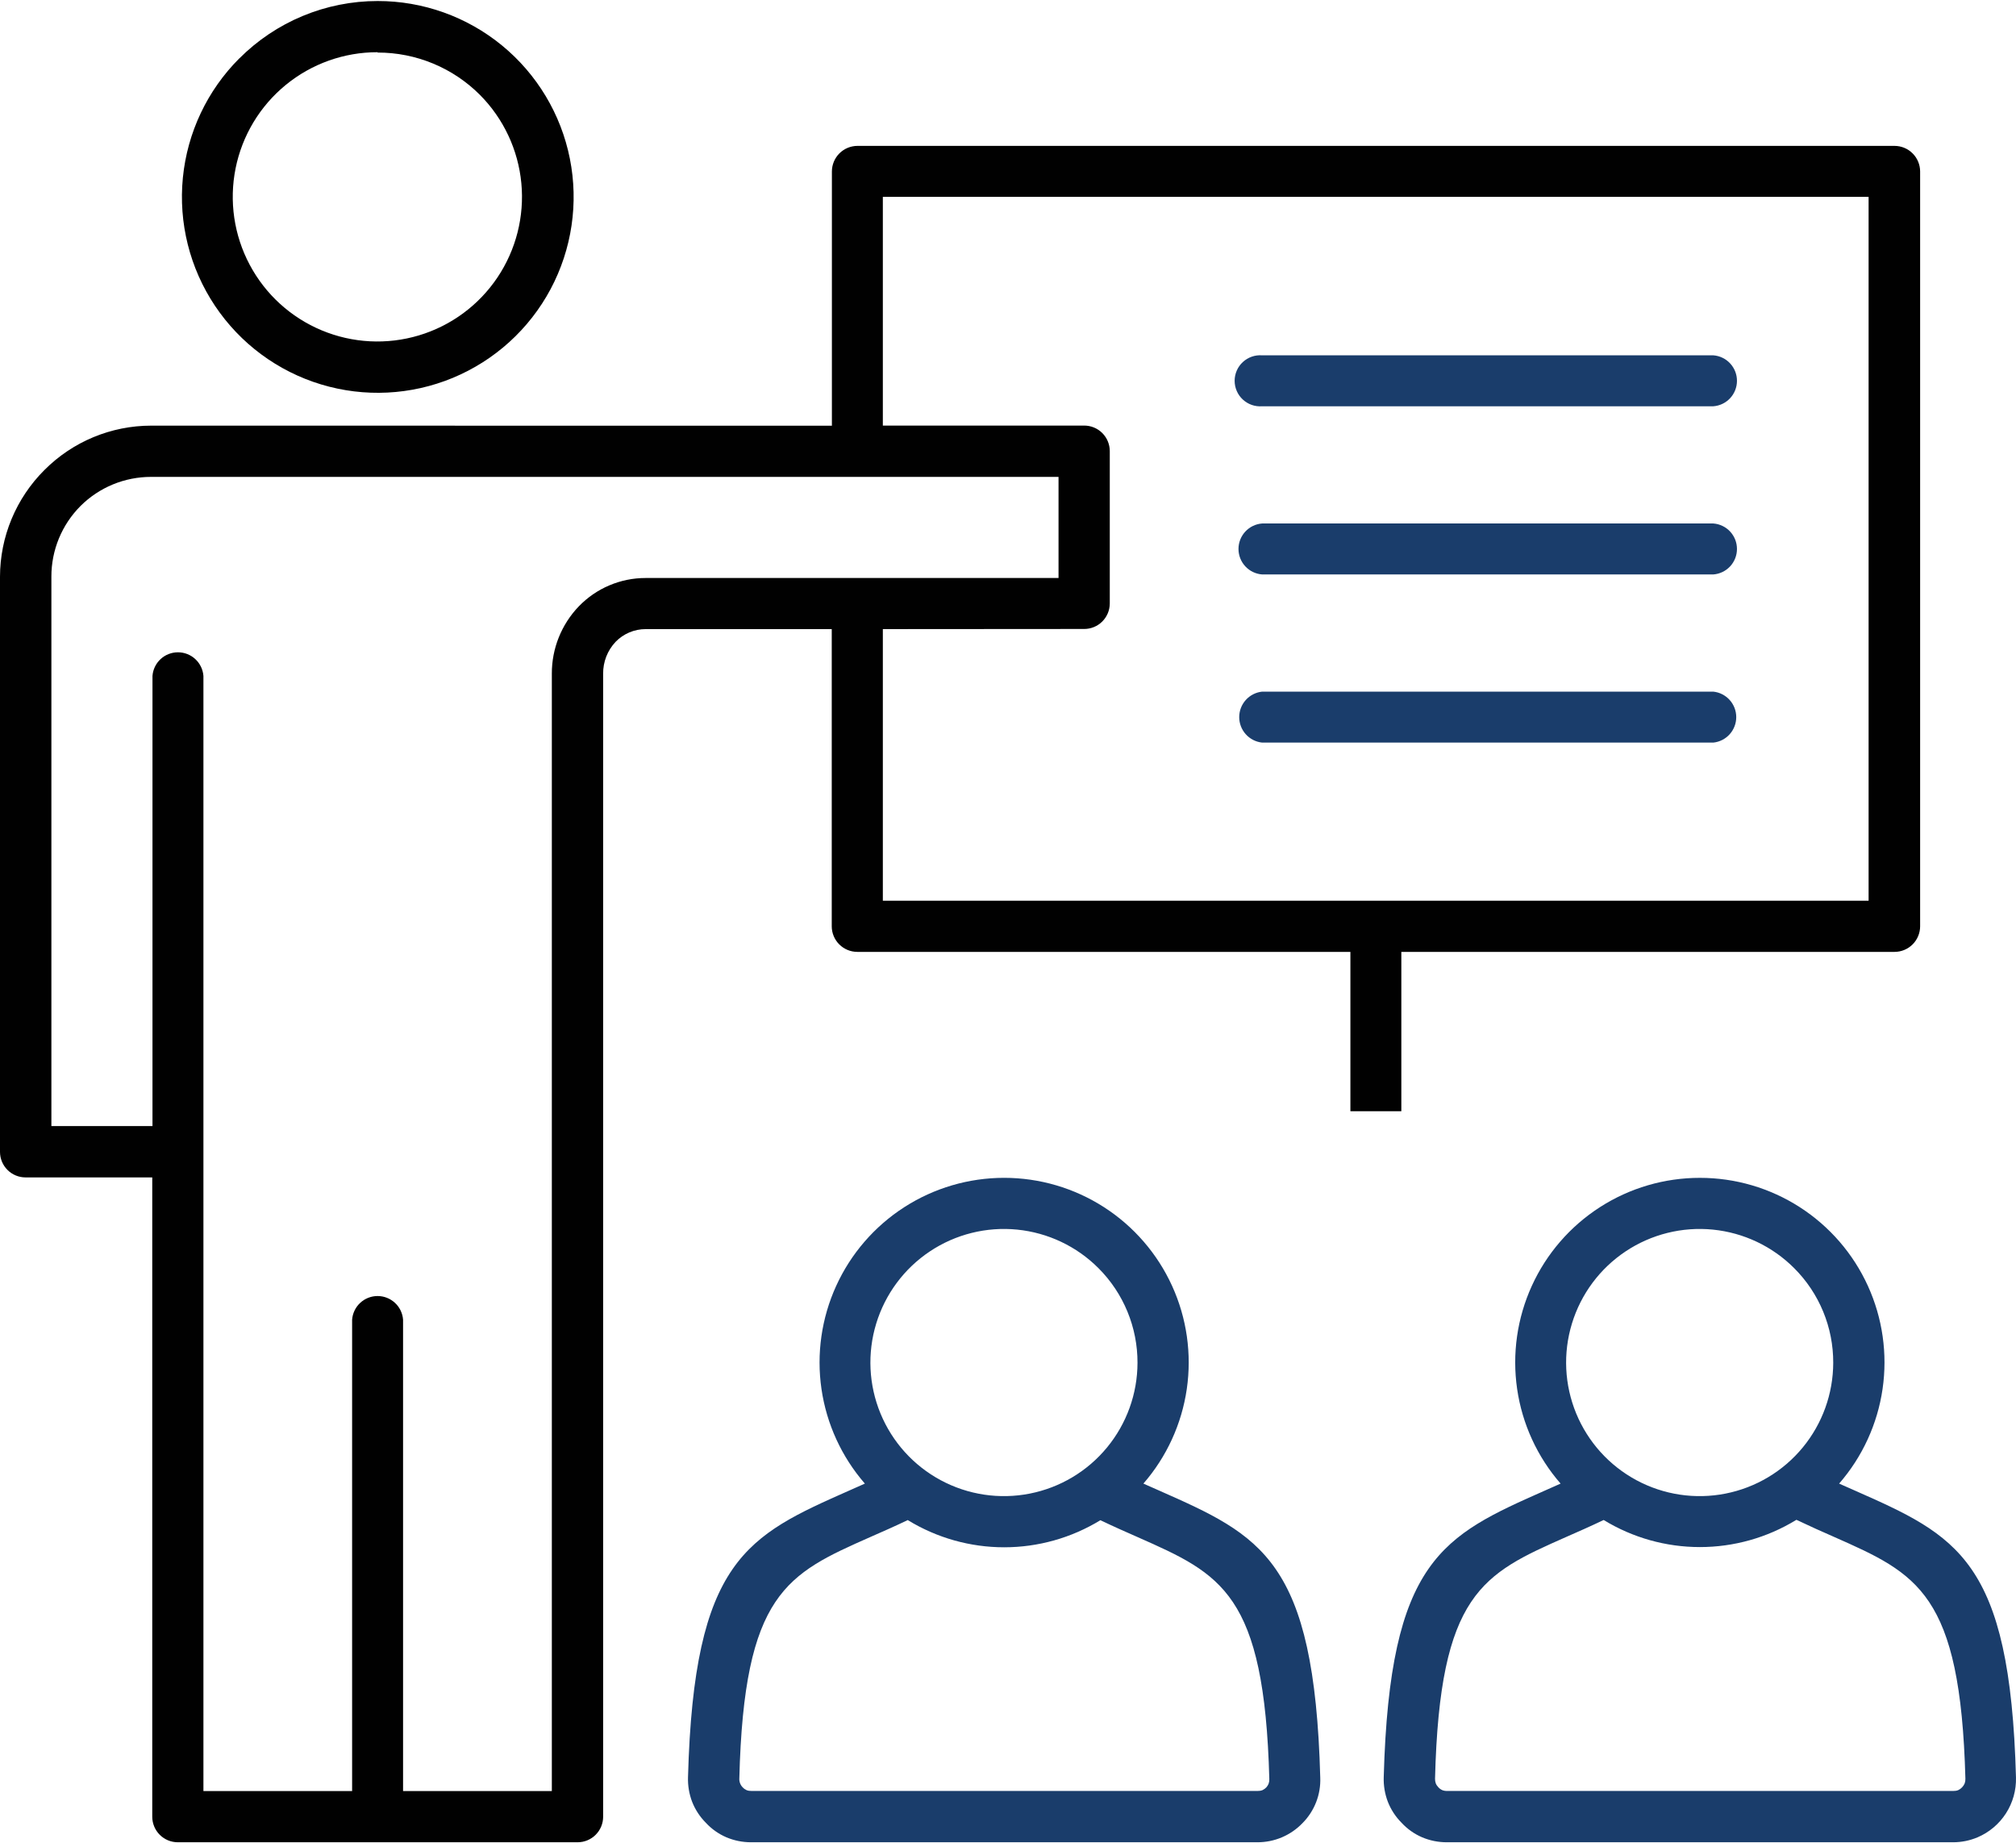 <svg xmlns="http://www.w3.org/2000/svg" width="198" height="181" viewBox="0 0 198 181" fill="none"><path fill-rule="evenodd" clip-rule="evenodd" d="M112.298 145.681L113.785 146.338C123.878 150.806 129.089 153.115 129.668 174.545C129.701 175.371 129.563 176.194 129.263 176.964C128.962 177.734 128.507 178.434 127.924 179.02C127.351 179.616 126.663 180.091 125.901 180.414C125.139 180.737 124.32 180.902 123.492 180.9H73.755C72.928 180.901 72.109 180.735 71.346 180.414C70.578 180.085 69.889 179.598 69.323 178.984C68.74 178.399 68.282 177.701 67.979 176.932C67.684 176.16 67.545 175.336 67.572 174.509C68.158 153.115 73.369 150.806 83.462 146.338L84.942 145.681C82.66 143.056 81.18 139.831 80.68 136.389C80.181 132.947 80.682 129.434 82.124 126.269C83.565 123.104 85.887 120.42 88.812 118.538C91.737 116.657 95.142 115.656 98.62 115.656C102.098 115.656 105.503 116.657 108.428 118.538C111.353 120.42 113.675 123.104 115.117 126.269C116.559 129.434 117.06 132.947 116.56 136.389C116.06 139.831 114.581 143.056 112.298 145.681ZM166.953 115.658C170.432 115.656 173.838 116.655 176.764 118.537C179.69 120.418 182.012 123.102 183.454 126.268C184.896 129.433 185.397 132.947 184.895 136.39C184.394 139.832 182.913 143.057 180.628 145.681L182.115 146.338C192.208 150.806 197.419 153.115 197.998 174.545C198.03 175.789 197.687 177.013 197.014 178.06C196.341 179.107 195.369 179.927 194.224 180.414C193.464 180.735 192.647 180.901 191.822 180.9H142.085C141.257 180.901 140.438 180.735 139.676 180.414C138.908 180.085 138.219 179.598 137.653 178.984C137.069 178.399 136.612 177.701 136.309 176.932C136.013 176.16 135.875 175.336 135.902 174.509C136.488 153.115 141.699 150.806 151.792 146.338L153.272 145.681C150.986 143.057 149.505 139.831 149.004 136.388C148.503 132.945 149.004 129.43 150.447 126.264C151.889 123.098 154.213 120.415 157.14 118.534C160.067 116.653 163.474 115.655 166.953 115.658ZM176.403 149.255C173.558 150.994 170.288 151.914 166.953 151.914C163.619 151.914 160.349 150.994 157.503 149.255C156.167 149.891 154.951 150.427 153.808 150.927C145.623 154.551 141.399 156.424 140.941 174.659C140.937 174.815 140.962 174.97 141.013 175.117C141.074 175.264 141.164 175.397 141.277 175.51C141.383 175.626 141.512 175.718 141.656 175.782C141.804 175.839 141.962 175.866 142.121 175.86H191.858C192.016 175.865 192.174 175.839 192.322 175.782C192.465 175.716 192.594 175.624 192.701 175.51C192.81 175.398 192.897 175.267 192.958 175.124C193.012 174.975 193.036 174.817 193.03 174.659C192.544 156.41 188.312 154.537 180.127 150.913C178.984 150.413 177.776 149.876 176.439 149.24L176.403 149.255ZM176.217 124.529C174.074 122.381 171.253 121.043 168.234 120.741C165.215 120.44 162.185 121.195 159.66 122.877C157.134 124.559 155.271 127.065 154.386 129.967C153.5 132.869 153.649 135.989 154.805 138.794C155.962 141.599 158.055 143.916 160.728 145.351C163.402 146.786 166.49 147.25 169.467 146.663C172.444 146.077 175.125 144.477 177.055 142.135C178.984 139.794 180.042 136.856 180.049 133.822C180.056 132.096 179.721 130.387 179.063 128.792C178.405 127.197 177.438 125.748 176.217 124.529ZM89.174 149.255C87.837 149.891 86.622 150.427 85.478 150.927C77.293 154.551 73.069 156.424 72.612 174.659C72.606 174.816 72.633 174.971 72.69 175.117C72.747 175.265 72.834 175.399 72.947 175.51C73.054 175.626 73.183 175.718 73.326 175.782C73.474 175.839 73.632 175.865 73.791 175.86H123.528C123.687 175.865 123.845 175.839 123.993 175.782C124.135 175.716 124.264 175.624 124.372 175.51C124.464 175.406 124.539 175.288 124.593 175.16C124.647 175.011 124.671 174.853 124.665 174.695C124.179 156.446 119.947 154.573 111.762 150.949C110.618 150.448 109.41 149.912 108.074 149.276C105.228 151.015 101.958 151.935 98.624 151.935C95.289 151.935 92.019 151.015 89.174 149.276V149.255ZM107.888 124.529C105.745 122.381 102.923 121.043 99.904 120.741C96.885 120.44 93.855 121.195 91.33 122.877C88.805 124.559 86.941 127.065 86.056 129.967C85.171 132.869 85.319 135.989 86.476 138.794C87.632 141.599 89.725 143.916 92.399 145.351C95.072 146.786 98.16 147.25 101.137 146.663C104.114 146.077 106.796 144.477 108.725 142.135C110.655 139.794 111.713 136.856 111.719 133.822C111.724 132.097 111.389 130.388 110.731 128.793C110.074 127.198 109.107 125.749 107.888 124.529Z" fill="#1A3D6B"></path><path fill-rule="evenodd" clip-rule="evenodd" d="M81.704 41.803V16.834C81.706 16.171 81.97 15.535 82.438 15.065C82.907 14.595 83.542 14.329 84.206 14.325H186.067C186.734 14.325 187.372 14.589 187.844 15.06C188.316 15.53 188.582 16.168 188.584 16.834V90.961C188.582 91.627 188.316 92.265 187.844 92.736C187.372 93.206 186.734 93.47 186.067 93.47H137.631V109.117H132.628V93.47H84.206C83.54 93.47 82.901 93.206 82.429 92.736C81.957 92.265 81.691 91.627 81.689 90.961V61.775H63.412C62.861 61.774 62.315 61.885 61.808 62.1C61.301 62.315 60.842 62.63 60.459 63.026C59.66 63.874 59.222 64.999 59.237 66.164V178.391C59.237 179.056 58.973 179.694 58.502 180.165C58.032 180.635 57.394 180.9 56.728 180.9H17.463C16.798 180.9 16.159 180.635 15.689 180.165C15.218 179.694 14.954 179.056 14.954 178.391V115.615H2.509C1.844 115.615 1.205 115.351 0.735 114.88C0.264 114.41 0 113.772 0 113.106V56.635C0.002 54.688 0.389 52.76 1.137 50.962C1.885 49.164 2.981 47.531 4.36 46.156C5.734 44.776 7.367 43.679 9.165 42.931C10.964 42.183 12.892 41.797 14.84 41.796L81.704 41.803ZM34.583 175.874V129.583C34.631 128.952 34.915 128.362 35.379 127.932C35.843 127.502 36.452 127.263 37.085 127.263C37.718 127.263 38.327 127.502 38.791 127.932C39.255 128.362 39.539 128.952 39.587 129.583V175.874H54.198V66.164C54.187 63.691 55.141 61.311 56.857 59.53C57.706 58.654 58.722 57.956 59.845 57.48C60.969 57.003 62.177 56.757 63.397 56.757H103.963V46.828H14.84C13.553 46.826 12.278 47.077 11.088 47.568C9.898 48.058 8.817 48.779 7.906 49.687C6.997 50.599 6.277 51.68 5.786 52.87C5.296 54.059 5.044 55.334 5.047 56.621V110.576H14.976V66.371C15.023 65.74 15.307 65.151 15.771 64.721C16.235 64.29 16.845 64.052 17.477 64.052C18.11 64.052 18.719 64.29 19.183 64.721C19.647 65.151 19.931 65.74 19.979 66.371V175.874H34.583ZM86.708 61.775V88.445H183.523V19.329H86.708V41.789H106.487C107.152 41.789 107.79 42.053 108.261 42.523C108.731 42.994 108.996 43.632 108.996 44.298V59.252C108.996 59.917 108.731 60.555 108.261 61.026C107.79 61.496 107.152 61.761 106.487 61.761L86.708 61.775ZM37.085 5.126C33.8 5.121 30.615 6.254 28.072 8.334C25.529 10.413 23.786 13.309 23.138 16.53C22.491 19.75 22.98 23.095 24.522 25.996C26.063 28.896 28.563 31.173 31.594 32.437C34.626 33.702 38.002 33.877 41.148 32.932C44.294 31.988 47.016 29.982 48.849 27.256C50.682 24.53 51.514 21.254 51.203 17.984C50.892 14.714 49.457 11.652 47.142 9.322C45.824 8 44.257 6.952 42.532 6.238C40.807 5.524 38.959 5.158 37.092 5.161L37.085 5.126ZM23.503 5.733C20.355 8.88 18.397 13.022 17.96 17.451C17.524 21.881 18.638 26.325 21.112 30.026C23.585 33.726 27.266 36.455 31.526 37.745C35.786 39.036 40.361 38.81 44.473 37.104C48.584 35.399 51.977 32.321 54.074 28.394C56.169 24.467 56.839 19.935 55.967 15.57C55.096 11.205 52.737 7.277 49.294 4.456C45.851 1.635 41.536 0.096 37.085 0.1C34.56 0.101 32.059 0.6 29.727 1.569C27.396 2.538 25.278 3.958 23.496 5.747L23.503 5.733Z" fill="#010101"></path><path fill-rule="evenodd" clip-rule="evenodd" d="M123.957 39.894C123.612 39.92 123.266 39.875 122.94 39.761C122.614 39.647 122.315 39.467 122.062 39.232C121.808 38.998 121.606 38.713 121.468 38.396C121.33 38.08 121.259 37.738 121.259 37.392C121.259 37.047 121.33 36.705 121.468 36.389C121.606 36.072 121.808 35.788 122.062 35.553C122.315 35.318 122.614 35.138 122.94 35.024C123.266 34.91 123.612 34.865 123.957 34.891H168.276C168.906 34.938 169.496 35.223 169.926 35.687C170.356 36.151 170.595 36.76 170.595 37.392C170.595 38.025 170.356 38.635 169.926 39.098C169.496 39.562 168.906 39.847 168.276 39.894H123.957ZM123.957 72.919C123.339 72.853 122.768 72.561 122.353 72.099C121.938 71.637 121.708 71.038 121.708 70.417C121.708 69.796 121.938 69.197 122.353 68.735C122.768 68.273 123.339 67.981 123.957 67.915H168.276C168.893 67.981 169.464 68.273 169.879 68.735C170.294 69.197 170.524 69.796 170.524 70.417C170.524 71.038 170.294 71.637 169.879 72.099C169.464 72.561 168.893 72.853 168.276 72.919H123.957ZM123.957 56.407C123.326 56.359 122.736 56.075 122.306 55.611C121.876 55.147 121.637 54.538 121.637 53.905C121.637 53.272 121.876 52.663 122.306 52.199C122.736 51.735 123.326 51.451 123.957 51.403H168.276C168.906 51.451 169.496 51.735 169.926 52.199C170.356 52.663 170.595 53.272 170.595 53.905C170.595 54.538 170.356 55.147 169.926 55.611C169.496 56.075 168.906 56.359 168.276 56.407H123.957Z" fill="#1A3D6B"></path></svg>